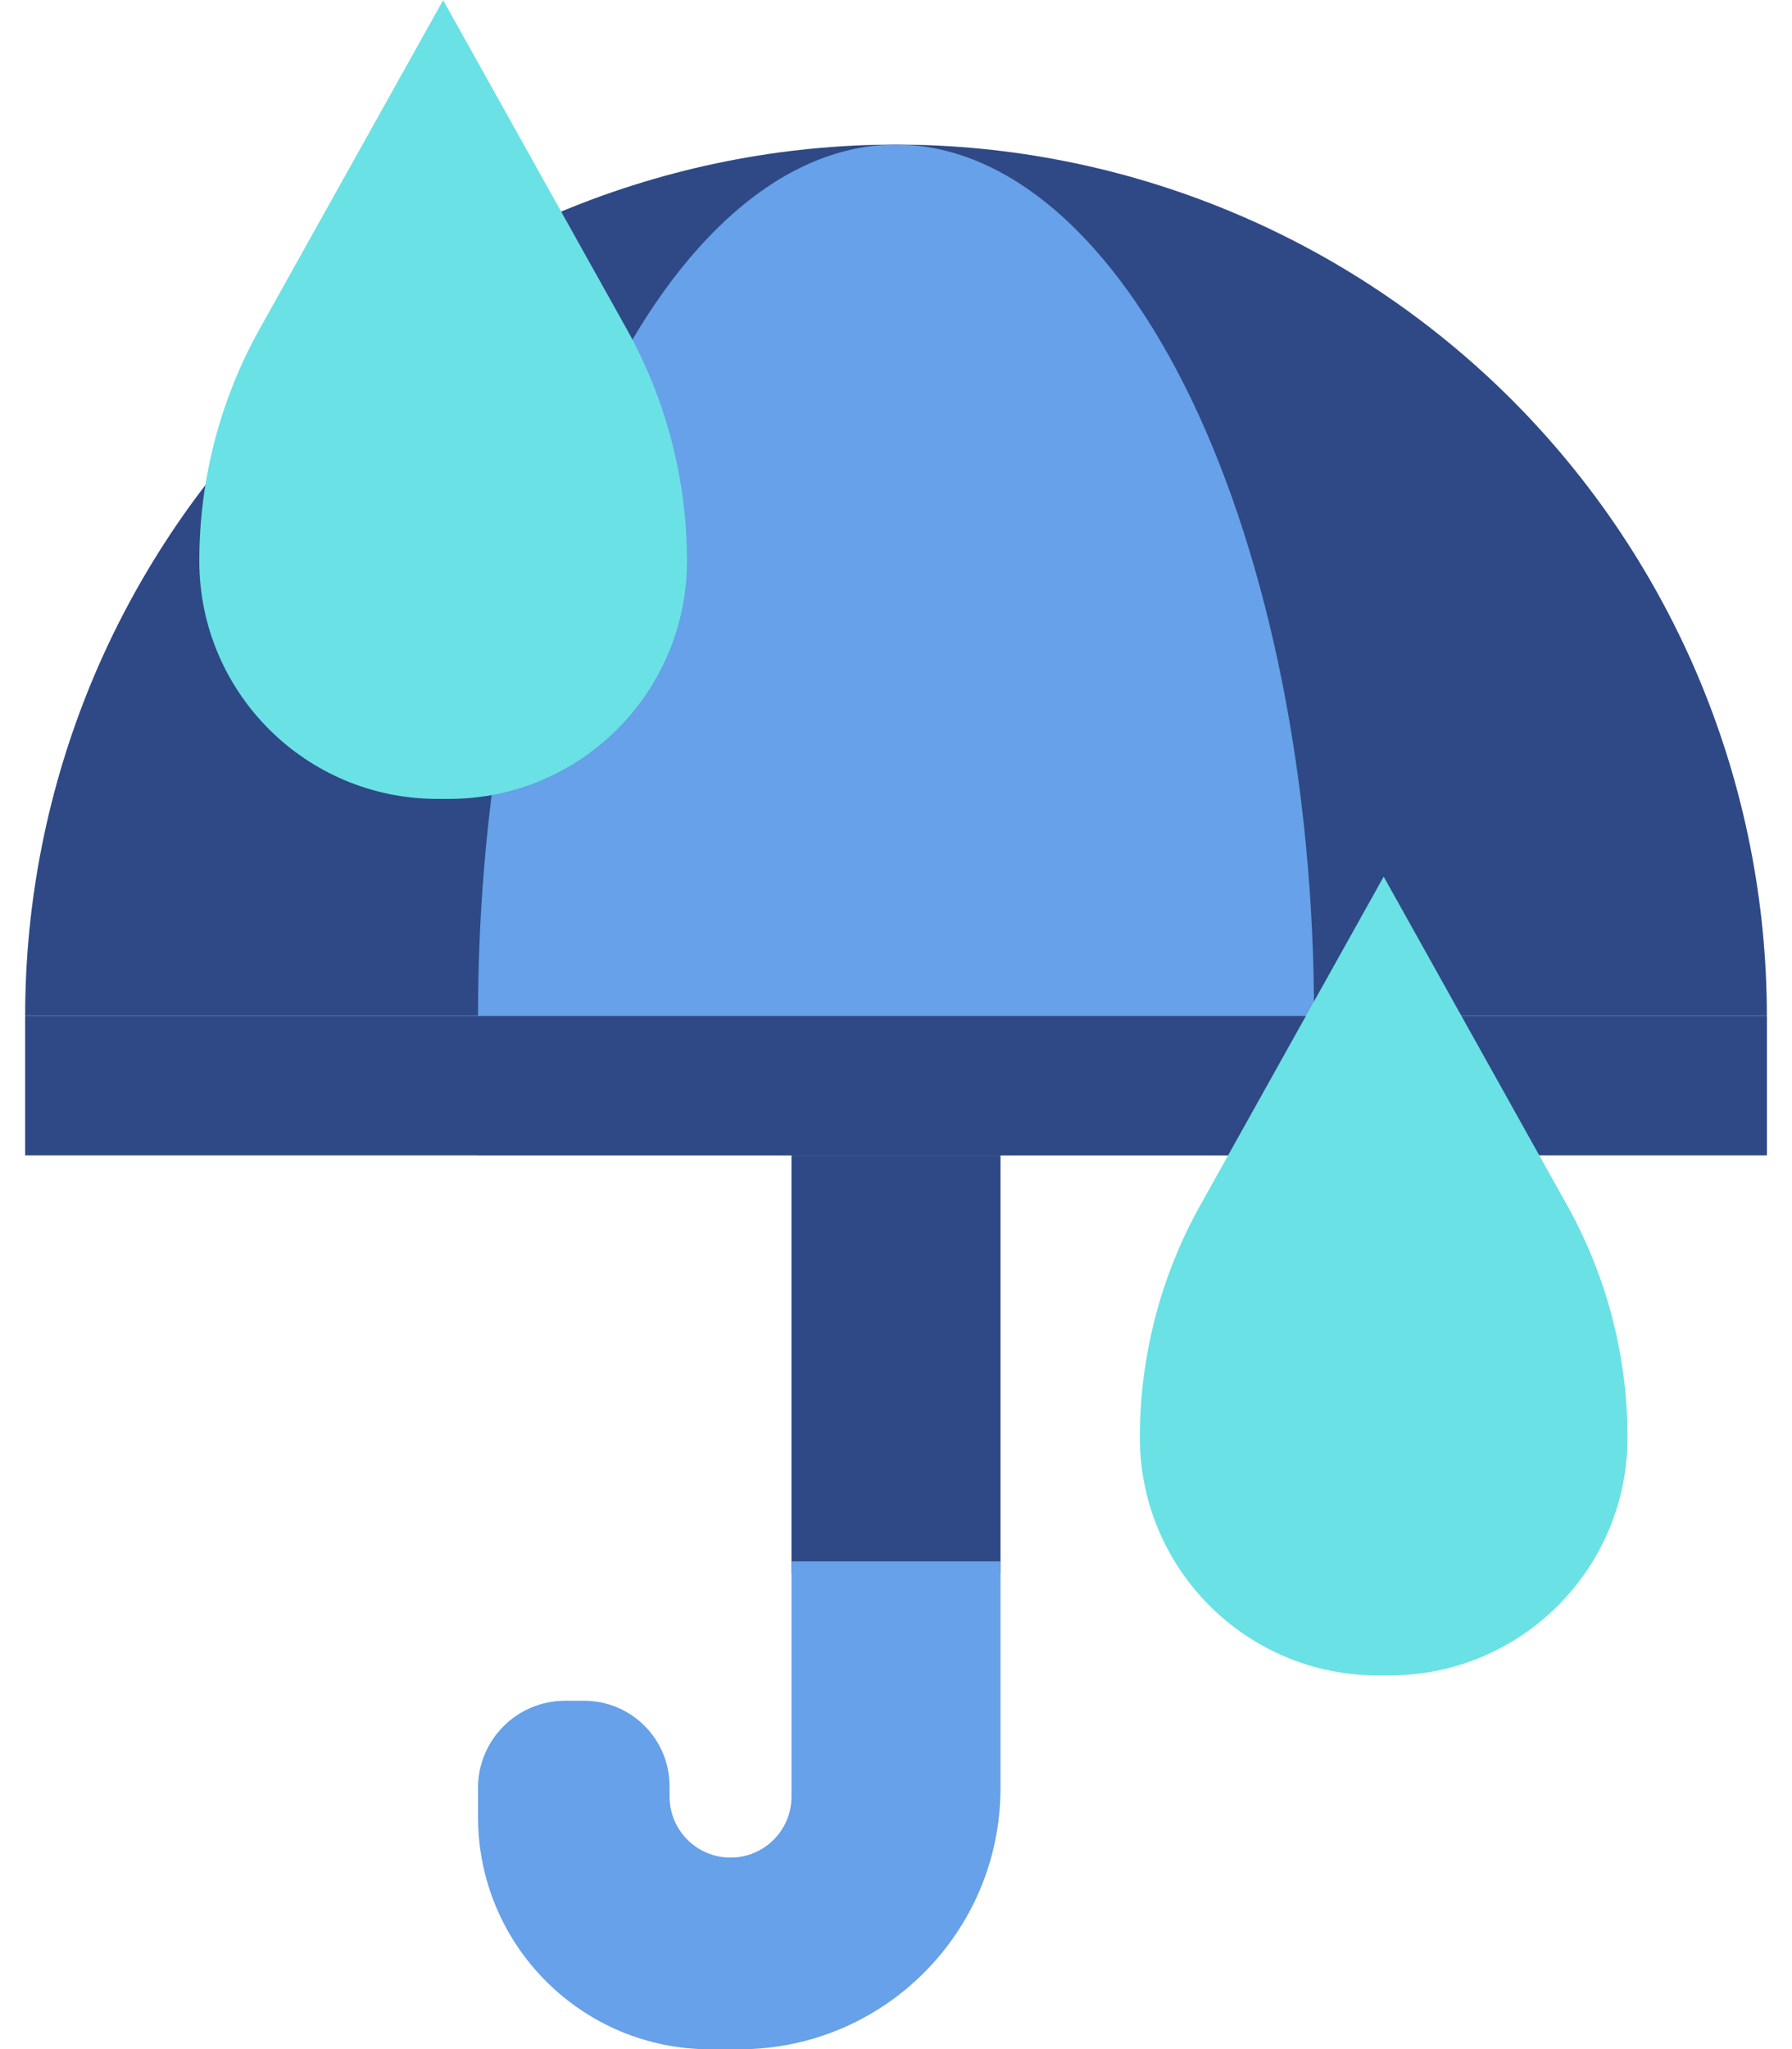 <?xml version="1.0" encoding="UTF-8"?> <svg xmlns="http://www.w3.org/2000/svg" width="28" height="32" viewBox="0 0 28 32" fill="none"><path d="M27.607 15.865C27.607 14.078 27.255 12.309 26.572 10.658C25.888 9.007 24.885 7.507 23.622 6.243C22.358 4.98 20.858 3.977 19.207 3.294C17.556 2.61 15.787 2.258 14 2.258C12.213 2.258 10.444 2.61 8.793 3.294C7.142 3.977 5.642 4.98 4.378 6.243C3.115 7.507 2.112 9.007 1.428 10.658C0.745 12.309 0.393 14.078 0.393 15.865L14 15.865H27.607Z" fill="#2E4985"></path><rect x="0.393" y="15.865" width="27.215" height="2.177" fill="#2E4985"></rect><rect x="7.469" y="15.865" width="13.063" height="2.177" fill="#2E4985"></rect><path d="M20.532 15.865C20.532 14.078 20.363 12.309 20.035 10.658C19.706 9.007 19.225 7.507 18.619 6.243C18.012 4.98 17.292 3.977 16.5 3.294C15.707 2.61 14.858 2.258 14 2.258C13.143 2.258 12.293 2.61 11.501 3.294C10.708 3.977 9.988 4.98 9.382 6.243C8.775 7.507 8.294 9.007 7.966 10.658C7.638 12.309 7.469 14.078 7.469 15.865L14 15.865H20.532Z" fill="#66A1E9"></path><rect x="12.367" y="18.044" width="3.266" height="6.532" fill="#2E4985"></rect><path d="M12.367 24.383H15.633V27.921C15.633 30.175 13.806 32.003 11.551 32.003H11.097C9.093 32.003 7.469 30.378 7.469 28.374V27.921C7.469 27.169 8.078 26.56 8.829 26.56H9.126C9.864 26.56 10.462 27.158 10.462 27.896V28.057C10.462 28.583 10.889 29.009 11.415 29.009C11.941 29.009 12.367 28.583 12.367 28.057V24.383Z" fill="#66A1E9"></path><path d="M21.62 13.69L24.486 18.822C25.105 19.93 25.43 21.178 25.43 22.447C25.43 24.5 23.766 26.164 21.713 26.164H21.527C19.474 26.164 17.81 24.5 17.81 22.447C17.81 21.178 18.135 19.93 18.754 18.822L21.62 13.69Z" fill="#6AE1E5"></path><path d="M6.924 0.003L9.79 5.134C10.409 6.242 10.734 7.49 10.734 8.759C10.734 10.812 9.07 12.476 7.017 12.476H6.831C4.778 12.476 3.114 10.812 3.114 8.759C3.114 7.49 3.439 6.242 4.058 5.134L6.924 0.003Z" fill="#6AE1E5"></path></svg> 